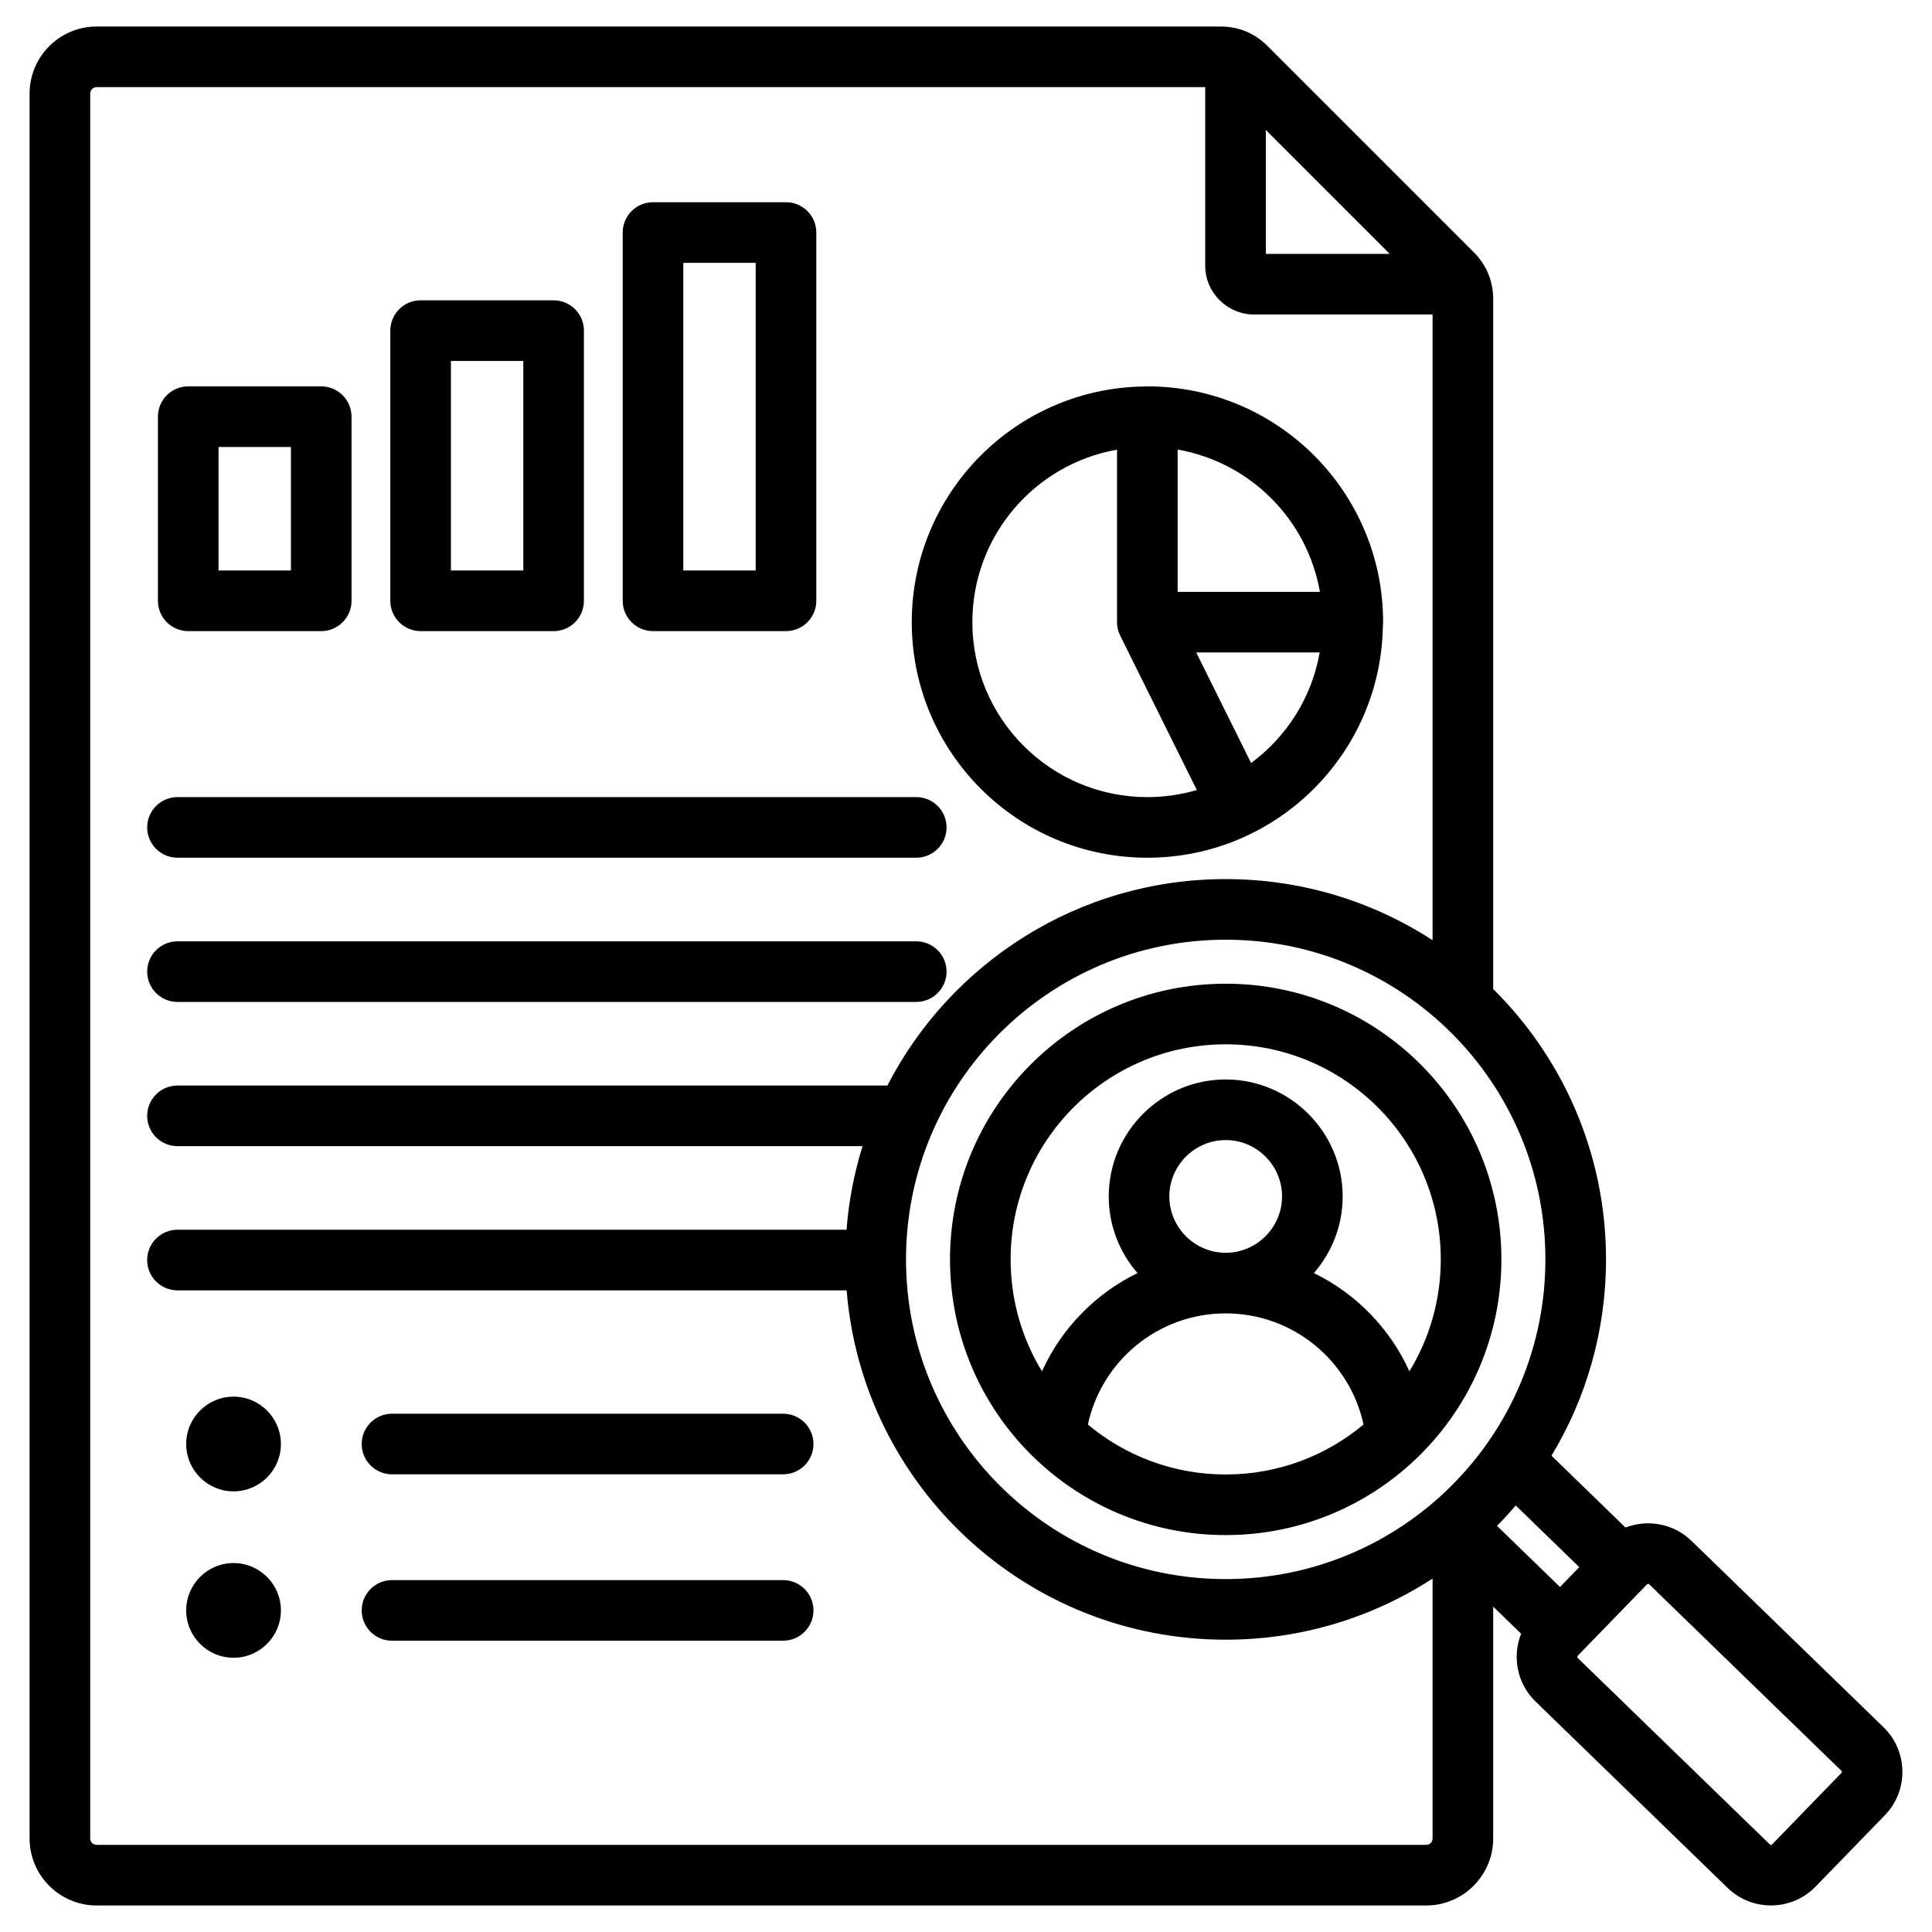 <?xml version="1.0" encoding="UTF-8"?> <svg xmlns="http://www.w3.org/2000/svg" clip-rule="evenodd" fill-rule="evenodd" stroke-linejoin="round" stroke-miterlimit="2" viewBox="0 0 510 510"><path d="m394.165 424.108v61.224c0 9.721-7.948 17.668-17.668 17.668h-350.979c-9.778 0-17.704-7.955-17.704-17.668v-460.628c0-9.77 7.934-17.704 17.704-17.704h296.639c4.862 0 9.069 1.766 12.486 5.182l54.339 54.34c3.416 3.416 5.183 7.624 5.183 12.485v182.078c18.389 18.196 29.782 43.449 29.782 71.364 0 18.96-5.257 36.694-14.392 51.821l19.544 18.965c5.799-2.249 12.656-1.099 17.391 3.496l50.737 49.234c6.472 6.281 6.63 16.716.349 23.188l-18.319 18.879c-6.281 6.472-16.714 6.628-23.188.349l-50.738-49.234c-4.899-4.753-6.18-11.887-3.791-17.882zm-16-175.913v-165.177h-47.167c-7.044 0-12.851-5.807-12.851-12.852v-47.166h-292.629c-.94 0-1.704.763-1.704 1.704v460.628c0 .926.772 1.668 1.704 1.668h350.979c.917 0 1.668-.75 1.668-1.668v-68.63c-15.718 10.208-34.471 16.138-54.609 16.138-52.693 0-95.904-40.597-100.064-92.219h-176.642c-4.416 0-8-3.584-8-8 0-4.415 3.584-8 8-8h176.615c.588-7.626 2.029-15.014 4.226-22.067h-180.841c-4.416 0-8-3.585-8-8 0-4.416 3.584-8 8-8h187.396c16.664-32.363 50.402-54.496 89.31-54.496 20.138 0 38.891 5.929 54.609 16.137zm-11.314-181.177-32.704-32.704v32.704zm33.257 330.38c-1.578 1.859-3.223 3.659-4.931 5.398l16.625 16.132 5.089-5.244zm67.667 89.491 18.319-18.878c.152-.158.147-.412-.01-.564l-50.737-49.234c-.157-.153-.412-.149-.565.008l-18.318 18.879c-.153.157-.149.411.009.564l50.736 49.232c.158.154.413.151.566-.007zm-144.219-238.831c-46.608 0-84.392 37.783-84.392 84.391 0 46.607 37.784 84.391 84.392 84.391s84.391-37.784 84.391-84.391c0-46.608-37.783-84.391-84.391-84.391zm0 11.615c40.197 0 72.775 32.579 72.775 72.776s-32.578 72.775-72.775 72.775-72.776-32.578-72.776-72.775 32.579-72.776 72.776-72.776zm48.495 102.318c5.254-8.606 8.28-18.72 8.28-29.542 0-31.36-25.416-56.776-56.775-56.776-31.36 0-56.776 25.416-56.776 56.776 0 10.822 3.027 20.936 8.28 29.542 5.124-11.307 14.083-20.507 25.215-25.935-4.726-5.428-7.595-12.509-7.595-20.23 0-16.987 13.889-30.876 30.876-30.876s30.876 13.889 30.876 30.876c0 7.721-2.87 14.802-7.595 20.23 11.132 5.428 20.09 14.628 25.214 25.935zm-84.877 14.049c9.852 8.231 22.538 13.184 36.382 13.184s26.529-4.953 36.381-13.184c-3.618-16.77-18.538-29.338-36.381-29.338-17.844 0-32.763 12.568-36.382 29.338zm36.382-45.338c8.184 0 14.876-6.692 14.876-14.876s-6.692-14.876-14.876-14.876c-8.185 0-14.876 6.692-14.876 14.876s6.691 14.876 14.876 14.876zm-220.077 102.405c-4.416 0-8-3.584-8-8 0-4.415 3.584-8 8-8h103.255c4.416 0 8 3.585 8 8 0 4.416-3.584 8-8 8zm0-43.924c-4.416 0-8-3.585-8-8s3.584-8 8-8h103.255c4.416 0 8 3.585 8 8s-3.584 8-8 8zm-56.629-124.697c-4.416 0-8-3.585-8-8 0-4.416 3.584-8 8-8h195.021c4.416 0 8 3.584 8 8 0 4.415-3.584 8-8 8zm14.803 104.197c6.899 0 12.5 5.601 12.5 12.5s-5.601 12.5-12.5 12.5-12.5-5.601-12.5-12.5 5.601-12.5 12.5-12.5zm0 43.924c6.899 0 12.5 5.601 12.5 12.5s-5.601 12.5-12.5 12.5-12.5-5.601-12.5-12.5 5.601-12.5 12.5-12.5zm303.395-247.382c-.531 33.866-28.157 61.193-62.179 61.193-34.354 0-62.186-27.863-62.186-62.187 0-34.118 27.454-61.831 61.482-62.209.232-.02.467-.031.704-.031 34.381 0 62.24 27.86 62.24 62.24 0 .337-.021.669-.061.994zm-70.179-46.516c-21.7 3.79-38.186 22.734-38.186 45.522 0 25.493 20.671 46.187 46.186 46.187 4.539 0 8.924-.655 13.066-1.875l-20.159-40.61c-.579-1.107-.907-2.366-.907-3.702 0-7.587 0-37.935 0-45.522zm35.393 82.71c9.361-6.908 16.019-17.264 18.103-29.188h-32.593zm18.158-45.188c-3.335-19.129-18.421-34.216-37.551-37.55v37.55zm-194.279-68.954v71.322c0 4.419-3.582 8-8 8h-35.107c-4.418 0-8-3.581-8-8v-71.322c0-4.419 3.582-8 8-8h35.107c4.418 0 8 3.581 8 8zm-16 8h-19.107v55.322h19.107zm77.345-33.893v97.215c0 4.419-3.582 8-8 8h-35.107c-4.419 0-8-3.581-8-8v-97.215c0-4.419 3.581-8 8-8h35.107c4.418 0 8 3.581 8 8zm-16 8-19.107-.001v81.216h19.107zm-106.69 40.607v48.608c0 4.419-3.582 8-8 8h-35.107c-4.418 0-8-3.581-8-8v-48.608c0-4.418 3.582-8 8-8h35.107c4.418 0 8 3.582 8 8zm-16 8h-19.107v32.608h19.107zm-29.946 108.427c-4.416 0-8-3.585-8-8 0-4.416 3.584-8 8-8h195.021c4.416 0 8 3.584 8 8 0 4.415-3.584 8-8 8z"></path></svg> 